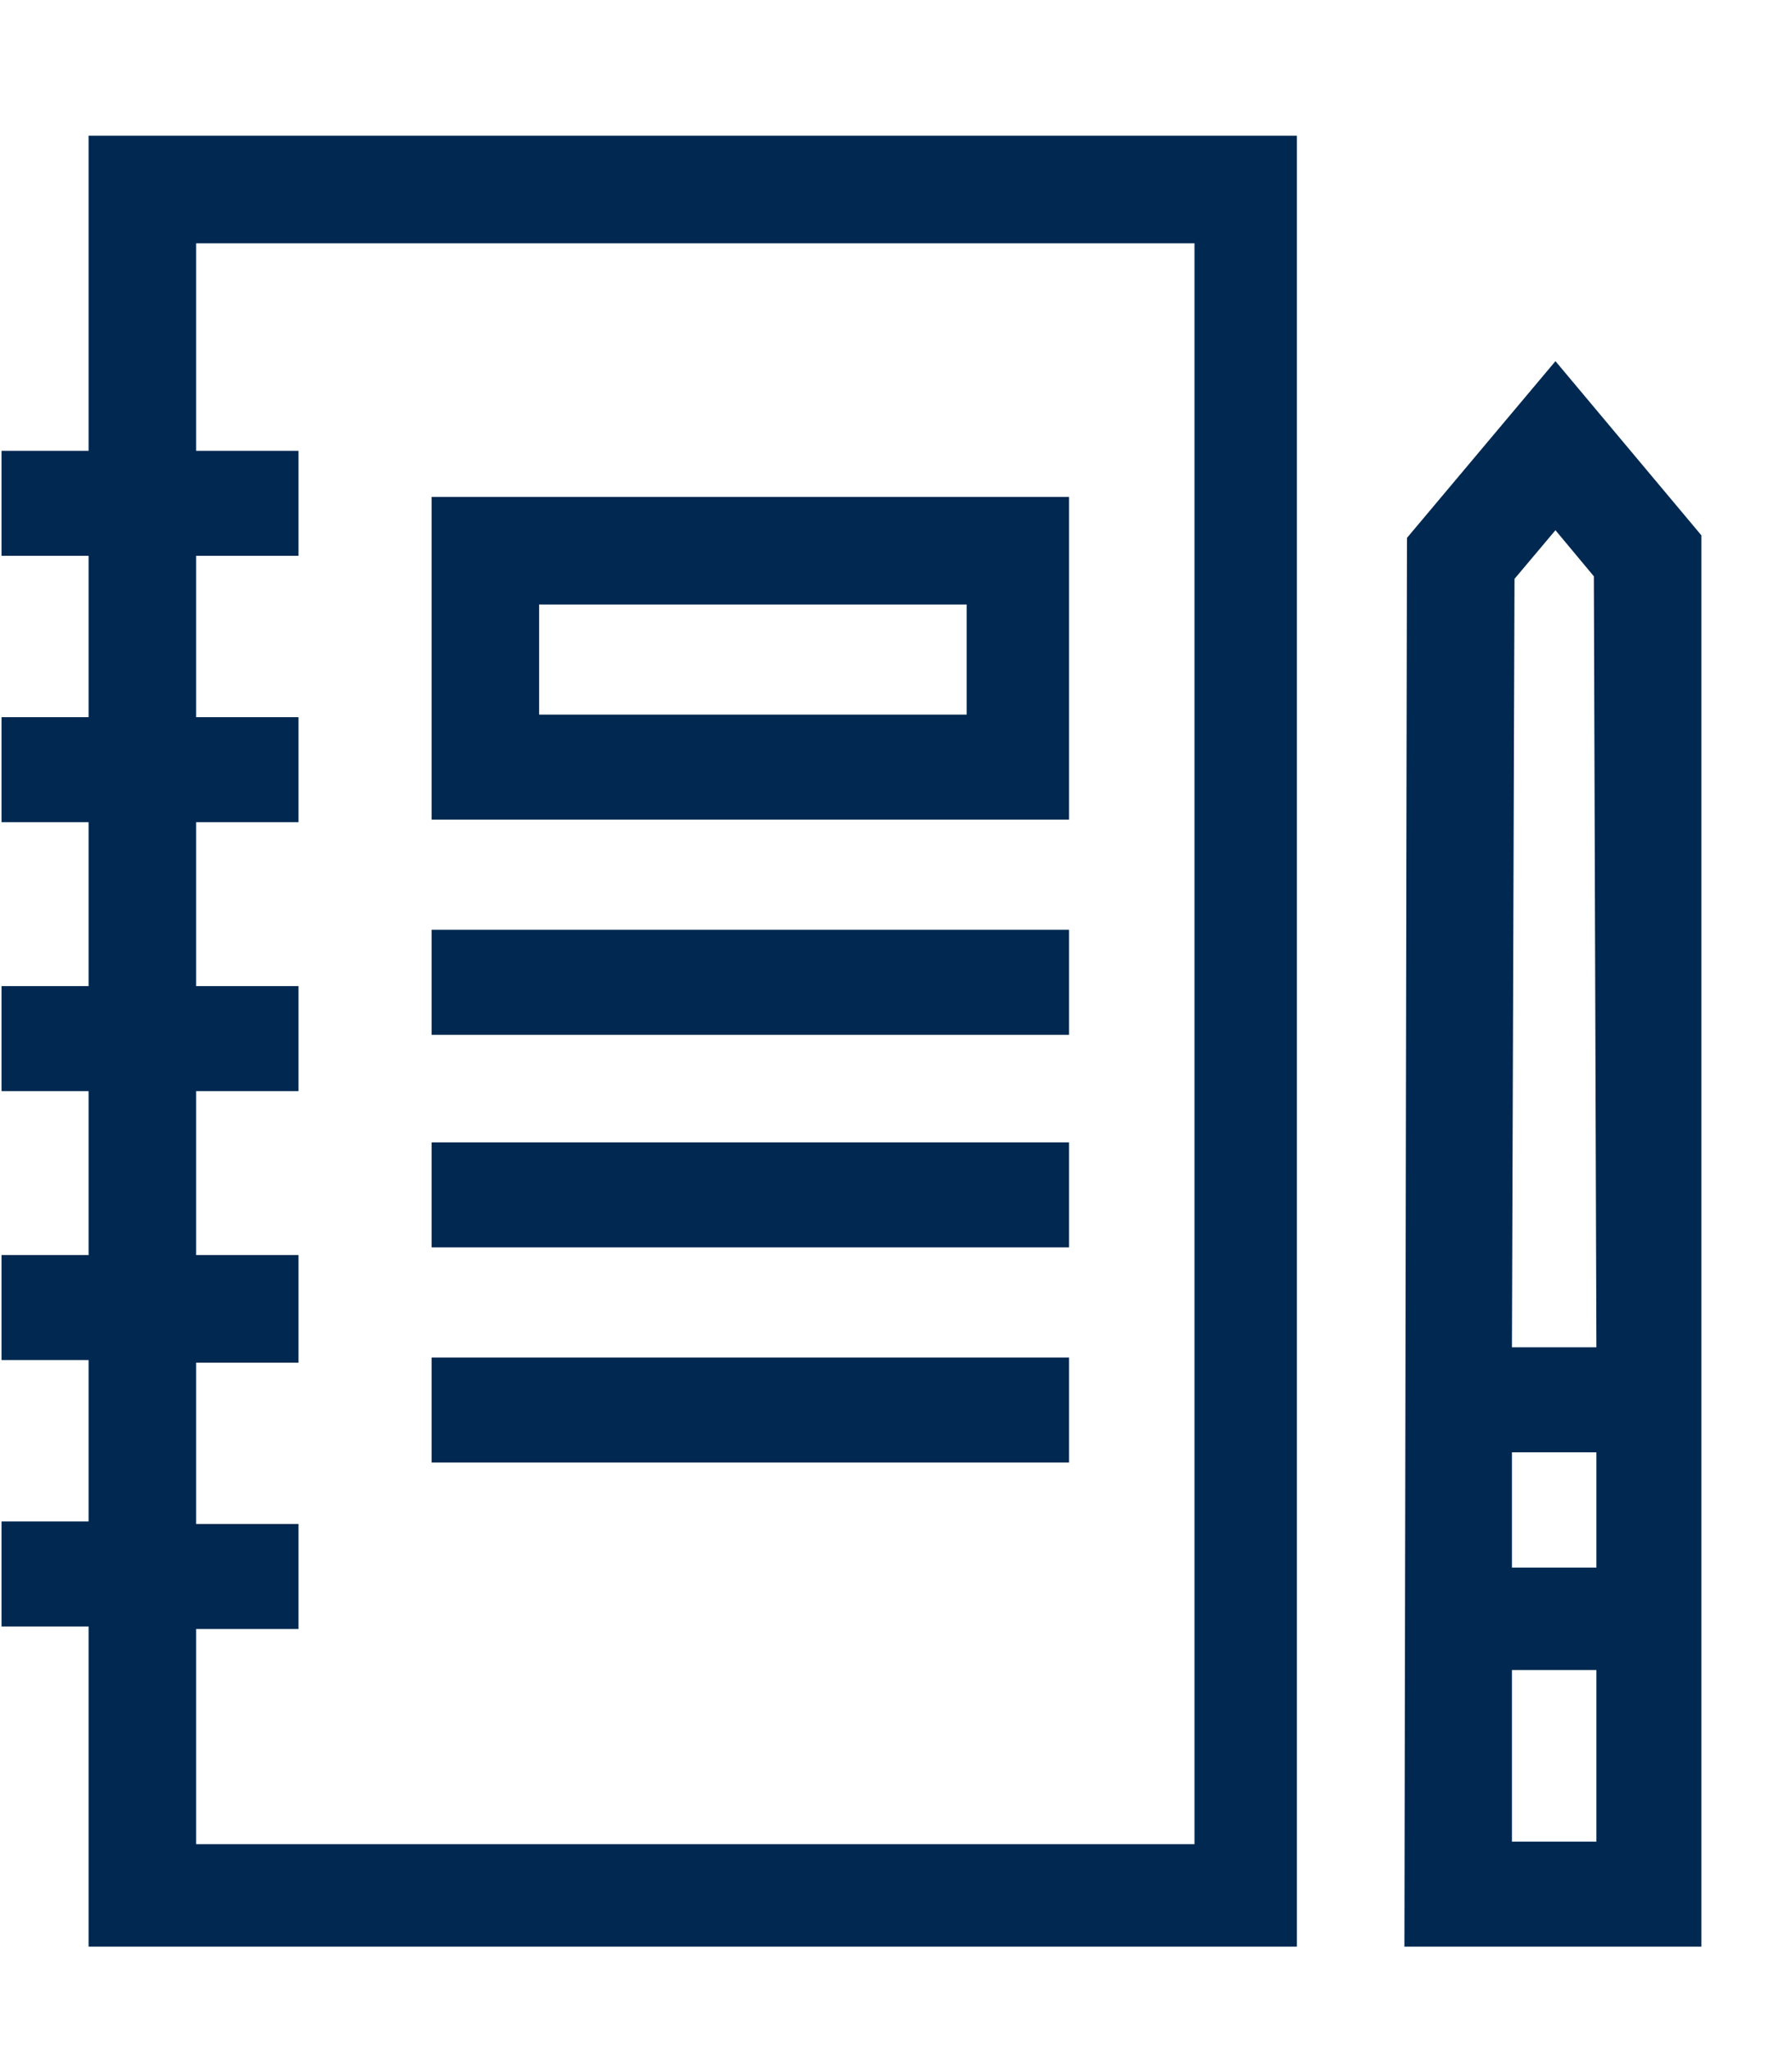 <?xml version="1.0" encoding="UTF-8"?>
<svg xmlns="http://www.w3.org/2000/svg" id="Ebene_1" data-name="Ebene 1" viewBox="0 0 70 80">
  <defs>
    <style>
      .cls-1 {
        fill: #002850;
      }
    </style>
  </defs>
  <path class="cls-1" d="M3.46,17.6H.06v4.1h3.4v6.3H.06v4.1h3.4v6.4H.06v4.1h3.4v6.4H.06v4.1h3.4v6.3H.06v4.1h3.4v12.5h47.2V5.3H3.46v12.3ZM7.66,63.6h4v-4.1h-4v-6.3h4v-4.2h-4v-6.4h4v-4.1h-4v-6.4h4v-4.1h-4v-6.3h4v-4.1h-4v-8.1h39v62.5H7.66v-8.4Z"></path>
  <path class="cls-1" d="M60.76,14.1l-5.8,6.9-.1,55h11.6V20.9l-5.7-6.8ZM62.36,71.9h-3.3v-6.7h3.3v6.7ZM62.36,61.2h-3.3v-4.5h3.3v4.5ZM59.06,52.6l.1-30,1.6-1.9,1.5,1.8.1,30.1h-3.3Z"></path>
  <rect class="cls-1" x="16.86" y="53" width="24.9" height="4.1"></rect>
  <path class="cls-1" d="M16.86,32h24.9v-12.6h-24.9v12.6ZM21.06,23.6h16.7v4.3h-16.7v-4.3Z"></path>
  <rect class="cls-1" x="16.86" y="44.6" width="24.9" height="4.1"></rect>
  <rect class="cls-1" x="16.86" y="36.3" width="24.9" height="4.1"></rect>
</svg>
